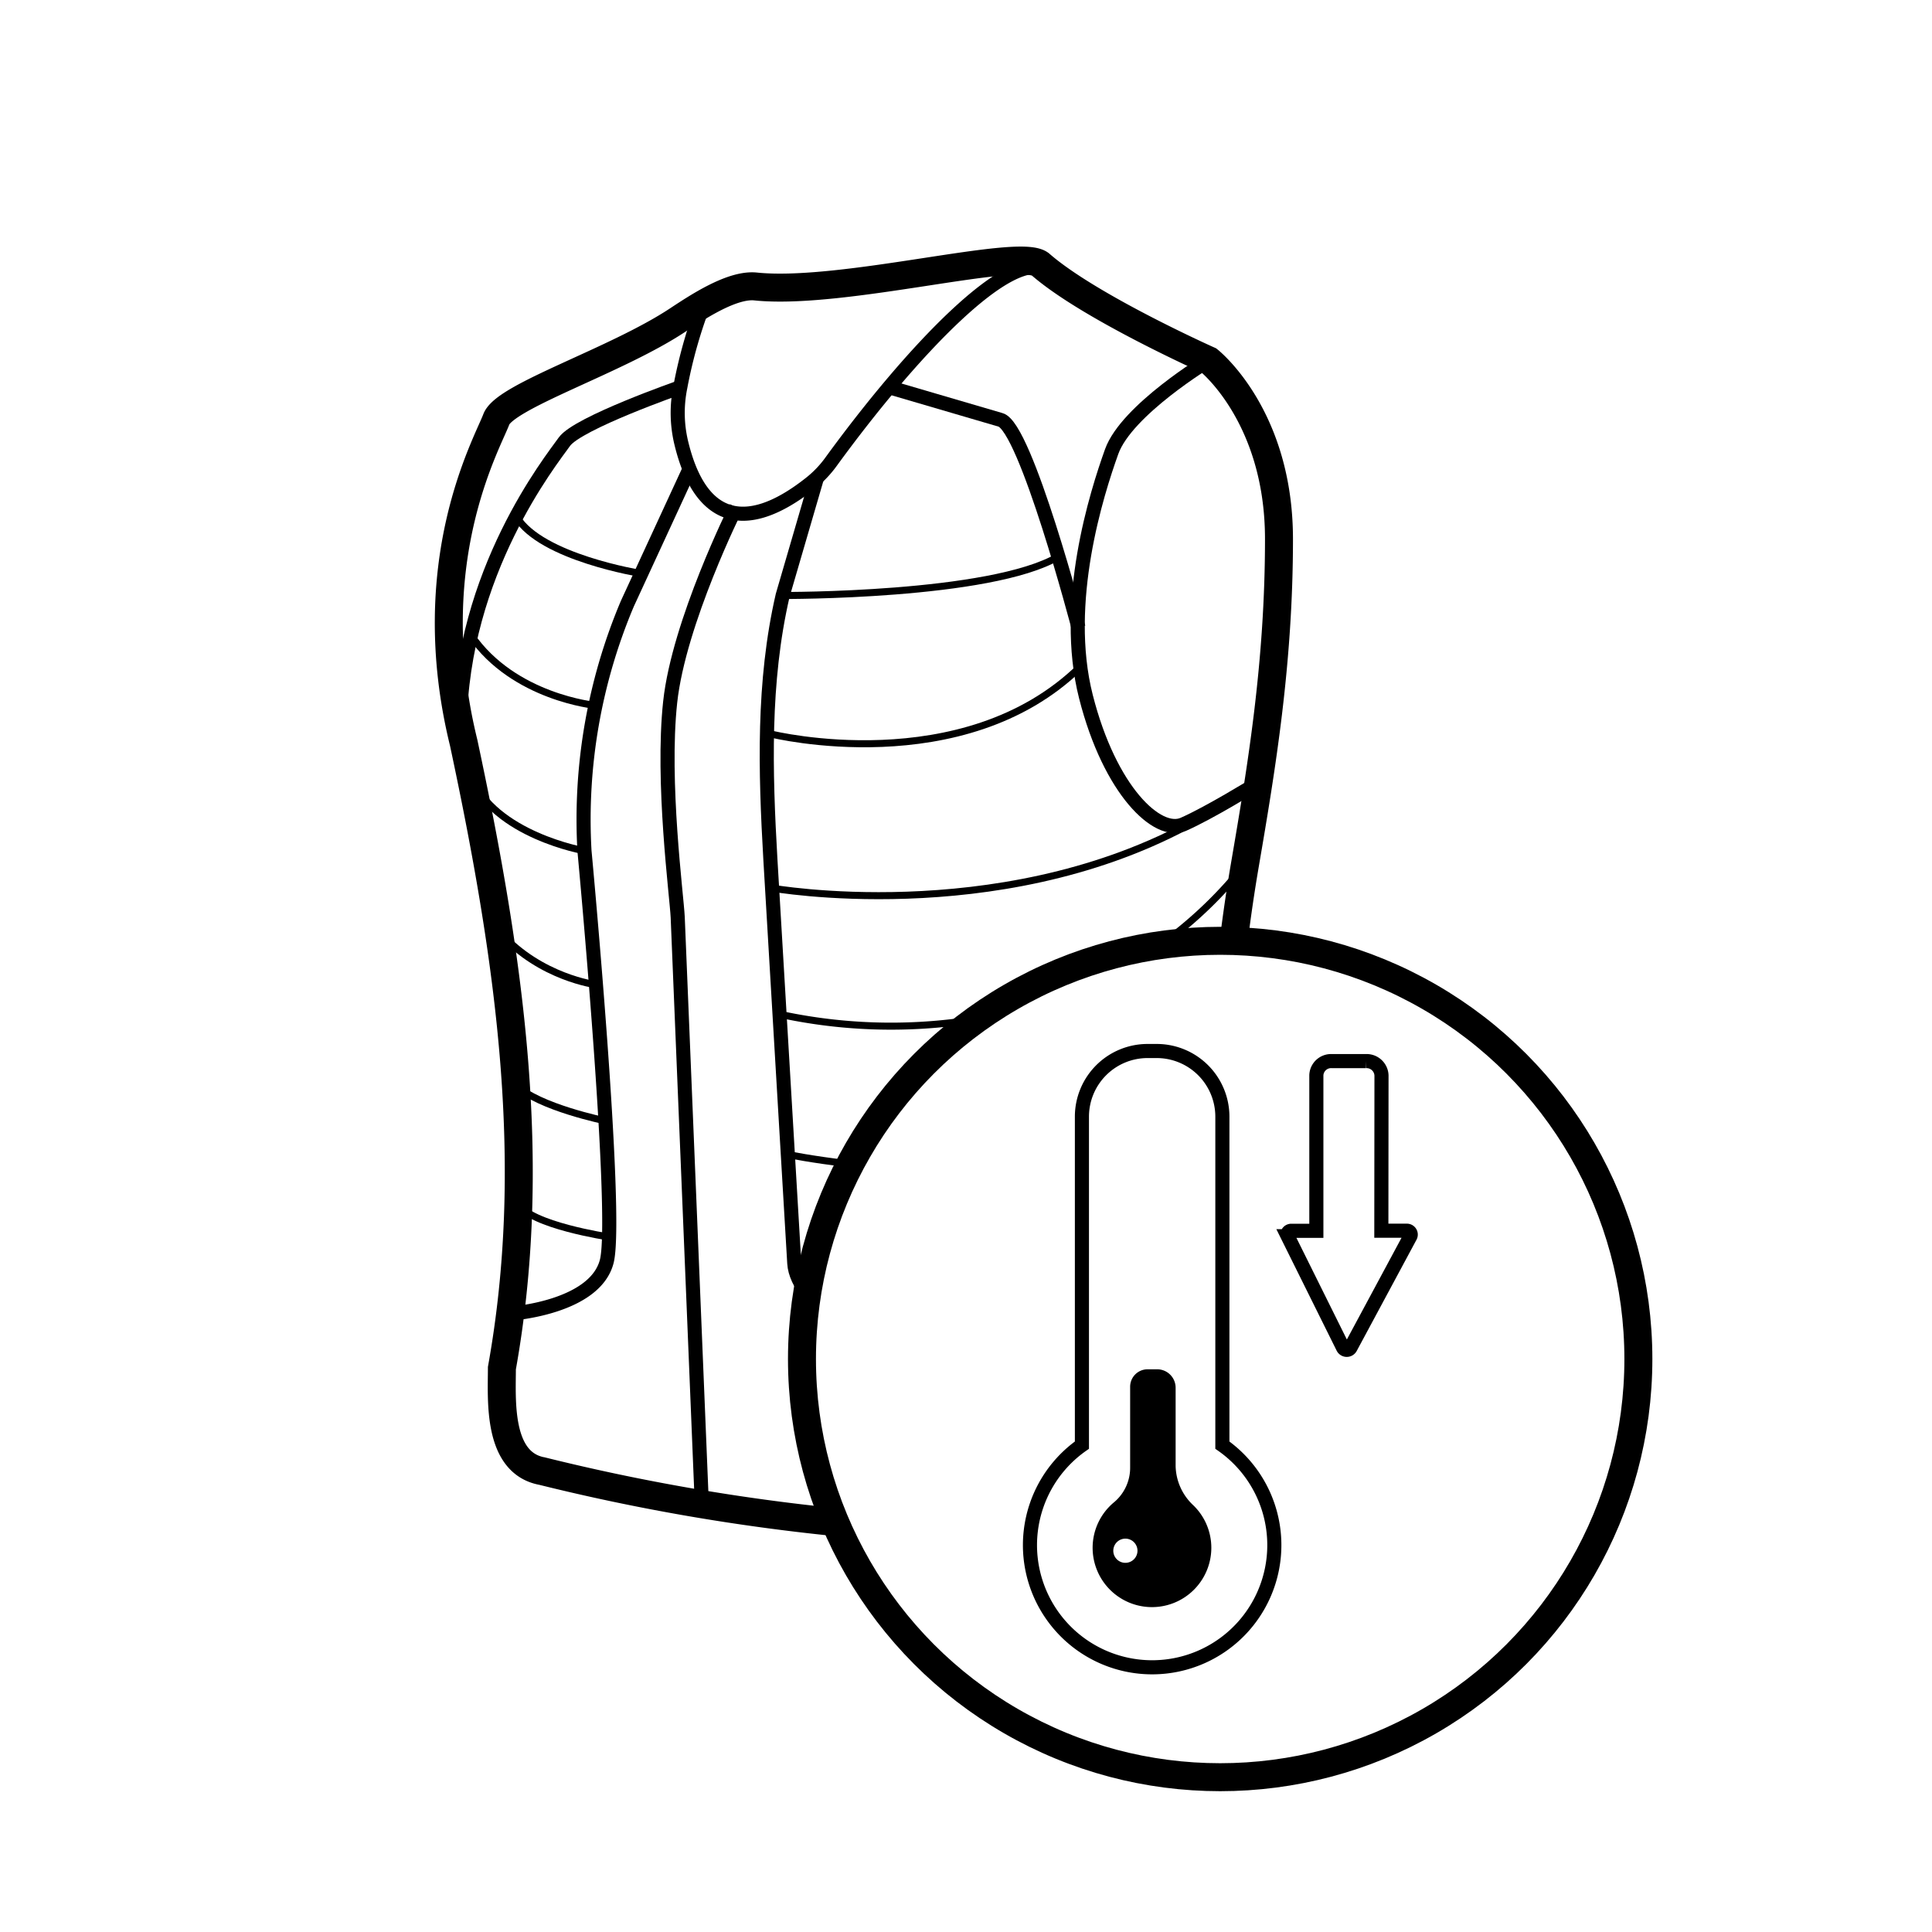 <svg xmlns="http://www.w3.org/2000/svg" viewBox="0 0 500 500"><defs><style>.cls-1,.cls-2,.cls-3,.cls-4{fill:none;}.cls-1,.cls-2,.cls-3{stroke:#000;stroke-miterlimit:10;}.cls-1{stroke-width:7.24px;}.cls-2{stroke-width:3.65px;}.cls-3{stroke-width:1.82px;}</style></defs><g id="Laag_4" data-name="Laag 4"><path class="cls-1" d="M319.29,243.48c.81-6.55,1.77-13.14,2.9-19.73,4.34-25.31,8.81-52.3,8.81-84.24s-18.17-46.25-18.17-46.25S282,79.5,269.33,68.49c-4.95-4.7-51.16,8-73.79,5.65-6.09-.62-15,5.3-20.15,8.69-15.95,10.57-44.6,19.62-46.93,25.66C126,115,108.56,145.66,120,192.23c12.42,58.11,19.27,109.58,9.89,161.85,0,8.05-1.24,24.51,10.43,26.65A540.85,540.85,0,0,0,217,394"/><path class="cls-2" d="M182.89,76.74a124.48,124.48,0,0,0-6.83,23.47,33.26,33.26,0,0,0,.19,14.15c4.66,19.75,16.07,24.49,33.48,10.72A28.07,28.07,0,0,0,215,119.6C235.92,90.84,261.67,63.72,271.2,70"/><path class="cls-2" d="M312.83,93.26s-21.26,12.82-25.13,23.61-12.86,39-6.67,63.39,18.56,36,25.23,33.07,18.37-10.15,18.37-10.15"/><path class="cls-2" d="M190.51,131.3S175.67,161,173.44,181.7s1.68,50.05,1.95,55.65l6.24,151.93"/><path class="cls-2" d="M176.06,100.21s-26.56,9.26-30,14.11S119.44,148.09,119,187.88"/><path class="cls-2" d="M230.09,100.21l28.81,8.44c6.54,1.65,20.2,53.72,20.2,53.72"/><path class="cls-2" d="M211.45,123.59l-8.9,30.52c-5.16,22.4-4.49,45.43-3.17,68.38l6.18,104.44c.15,2.64,1.51,5.41,3.67,8.18"/><path class="cls-2" d="M178.62,121l-16.25,35.2a143.44,143.44,0,0,0-11.11,64s8.85,94.37,5.76,106.27-24.45,13.45-24.45,13.45"/><path class="cls-3" d="M199.69,190s49.57,12.19,79.89-17.44"/><path class="cls-3" d="M154.11,182.55s-21.11-2-32.22-18.15"/><path class="cls-3" d="M301.78,243.56a108.45,108.45,0,0,0,20.41-19.81"/><path class="cls-3" d="M202.55,262.65A136.15,136.15,0,0,0,250,264.18"/><path class="cls-3" d="M154.23,254.84s-14.32-1.83-24.66-13.36"/><path class="cls-3" d="M203.89,298.79s6.26,1.29,15.43,2.35"/><path class="cls-3" d="M157.59,320.13s-20.49-3.08-23.45-8.64"/><path class="cls-3" d="M156.75,290.09s-17.42-3.54-23.26-9.3"/><path class="cls-3" d="M199.69,229.83s57.8,10.27,107.42-16.06"/><path class="cls-3" d="M151.26,220.19s-23.42-4.08-29.48-19.4"/><path class="cls-3" d="M202.55,154.11s53.8.25,71.35-10.06"/><path class="cls-3" d="M166,148.44s-26-4.14-32.33-14.71"/></g><g id="Thick_outline" data-name="Thick outline"><circle class="cls-1" cx="315.78" cy="351.71" r="108.23"/></g><g id="Layer_5" data-name="Layer 5"><path class="cls-2" d="M280,374v-85a17,17,0,0,1,17-17h2.35a17,17,0,0,1,17,17v85A31.62,31.62,0,1,1,280,374Z"/><path class="cls-2" d="M357.49,318.51H364a1,1,0,0,1,1,1.43L349.5,348.78a1.1,1.1,0,0,1-1.92,0l-14.32-28.85a1,1,0,0,1,1-1.4h6.41V278.27a3.82,3.82,0,0,1,3.95-3.66h8.91a3.86,3.86,0,0,1,4,3.71Z"/><path d="M304.25,379.4V359.14a4.78,4.78,0,0,0-4.77-4.77H297a4.52,4.52,0,0,0-4.52,4.53v20.83a11.65,11.65,0,0,1-4.1,9,15.3,15.3,0,0,0-5.61,11.83,15.36,15.36,0,1,0,30.72,0,15.29,15.29,0,0,0-4.67-11A14.3,14.3,0,0,1,304.25,379.4Zm-13,25.06a3.13,3.13,0,1,1,3.13-3.13A3.14,3.14,0,0,1,291.22,404.46Z"/><path class="cls-4" d="M291.22,398.2a3.13,3.13,0,1,0,3.13,3.13A3.14,3.14,0,0,0,291.22,398.2Z"/></g></svg>